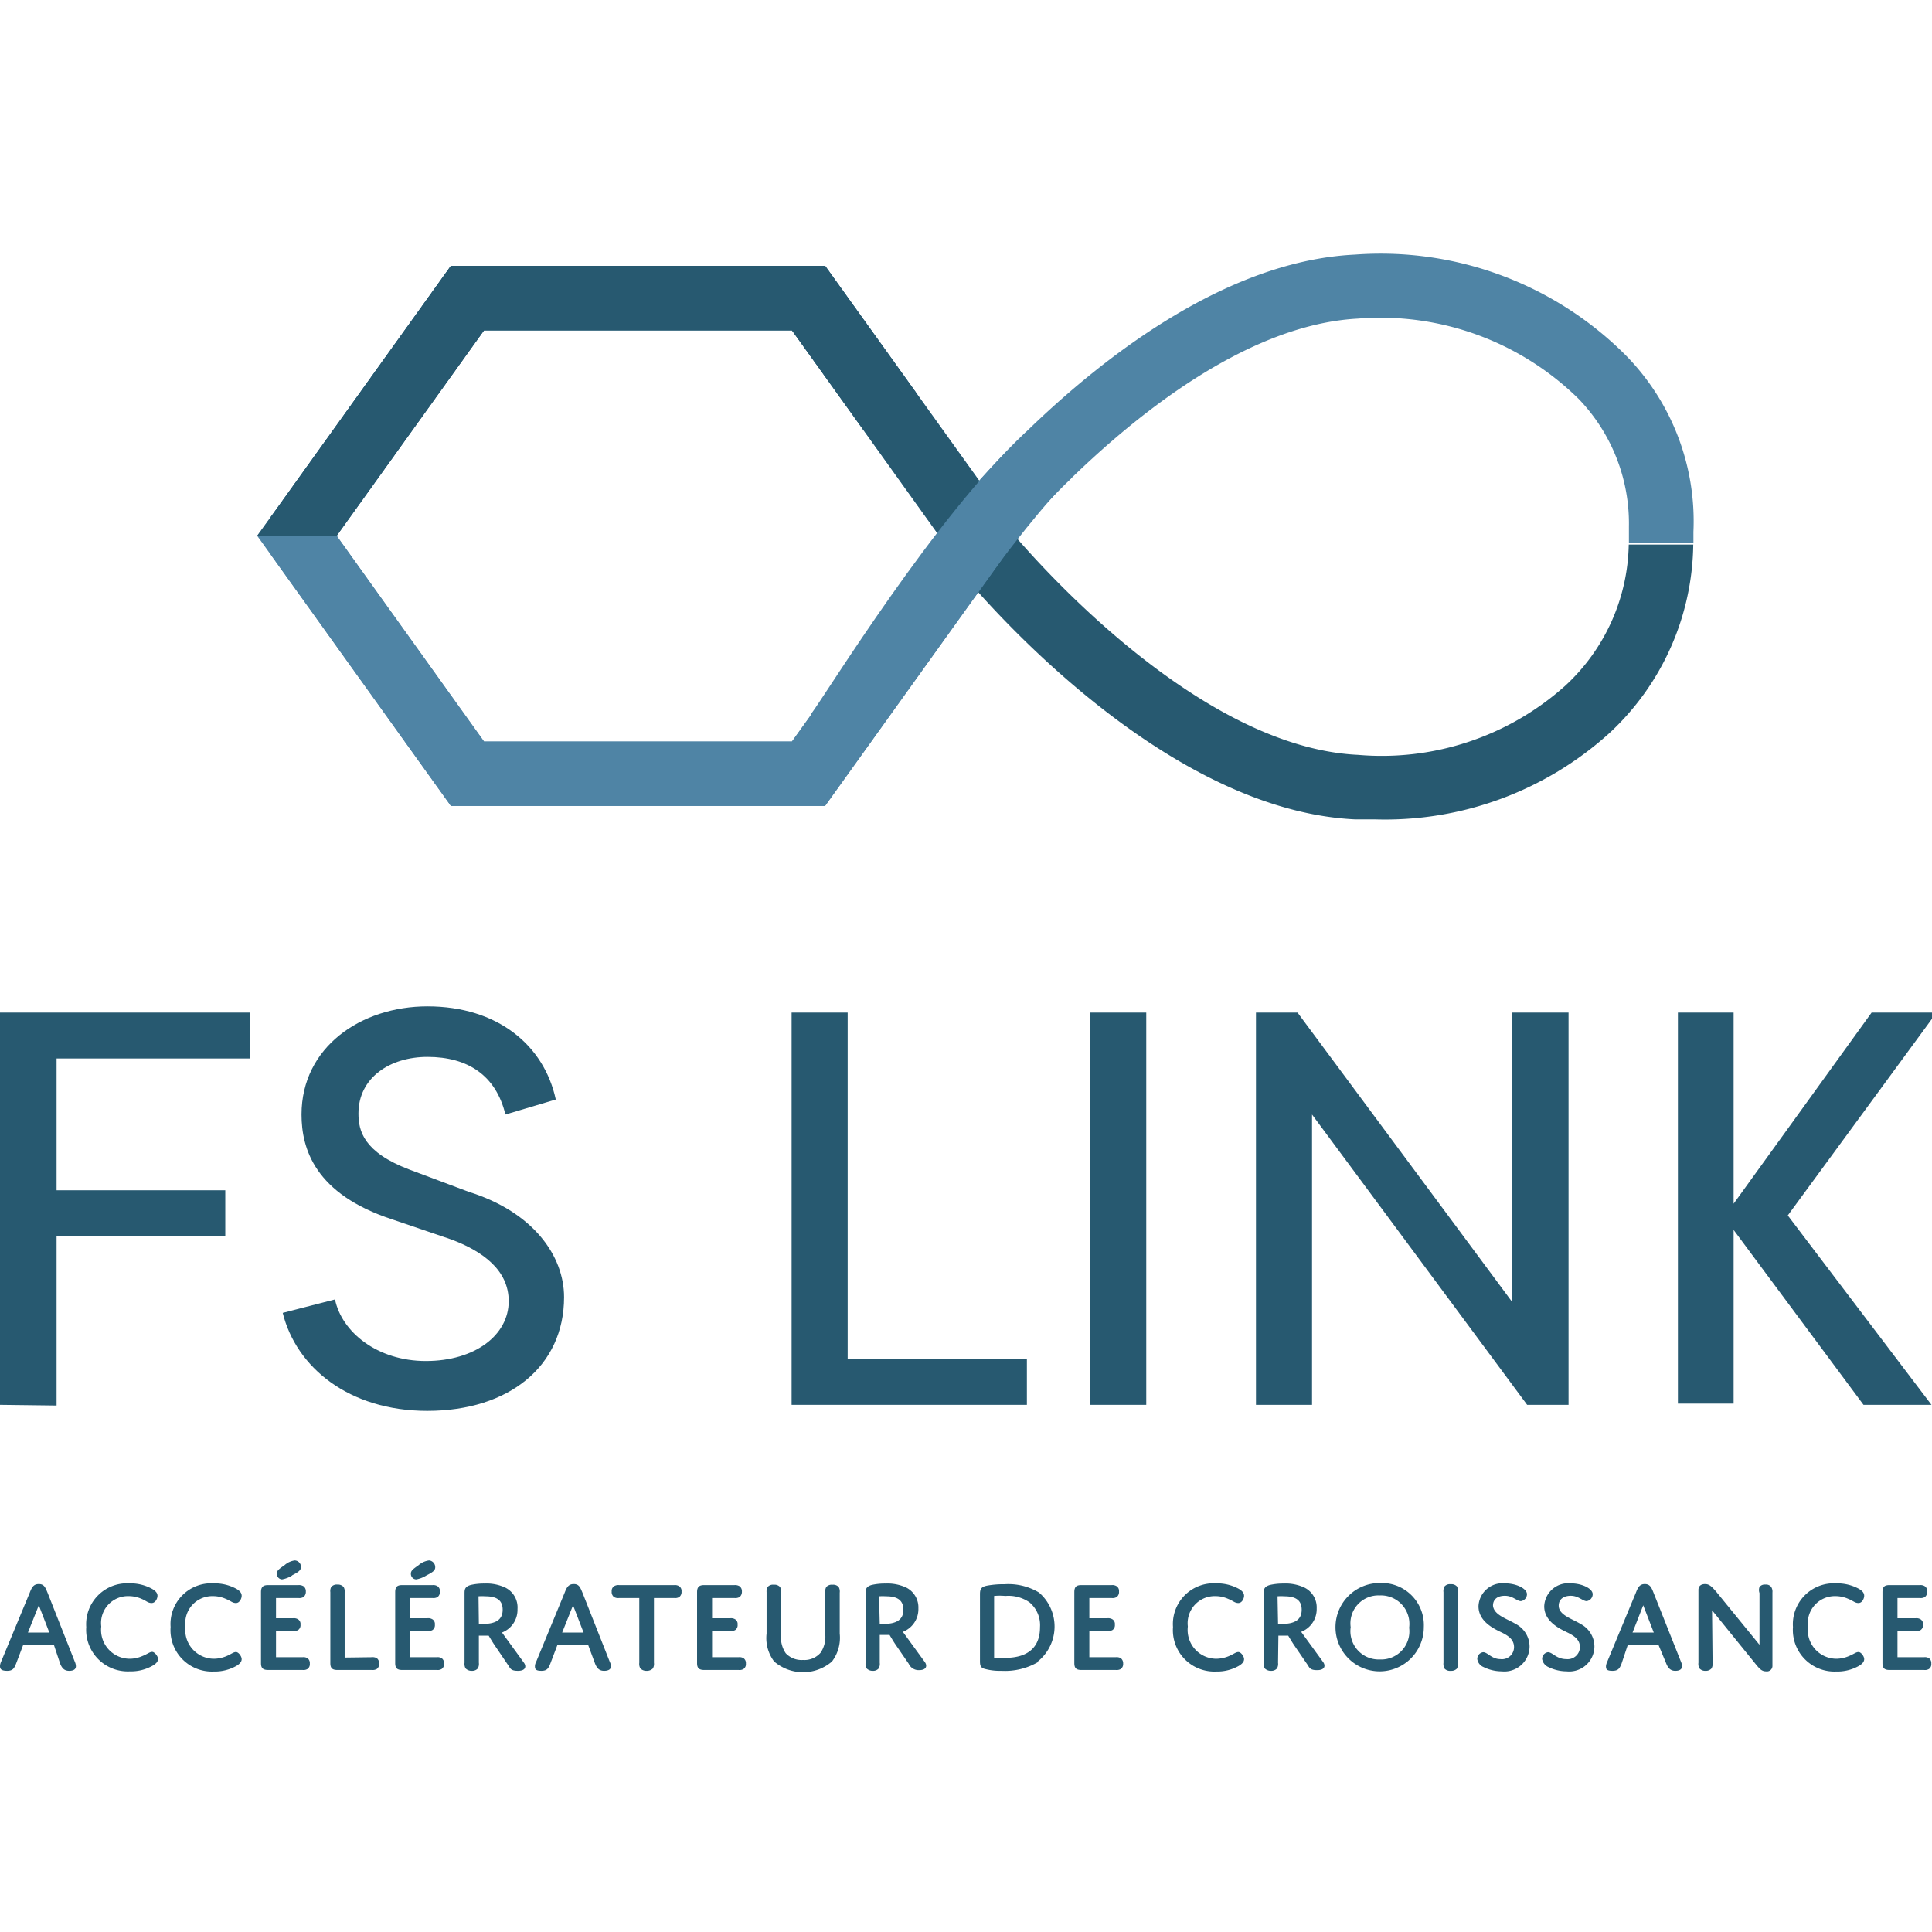 <svg xmlns="http://www.w3.org/2000/svg" viewBox="0 0 112 112"><defs><style>.cls-1{fill:#fff;opacity:0;}.cls-2{fill:#4f84a5;}.cls-3{fill:#275970;}</style></defs><title>Logo-FSLink</title><g id="Calque_2" data-name="Calque 2"><g id="Calque_1-2" data-name="Calque 1"><rect class="cls-1" width="112" height="112"/><path class="cls-2" d="M58.22,31.91l-2.93-2.33c.47-.58,11.46-14.26,23.26-14.82a20.08,20.08,0,0,1,15.69,5.83,13.72,13.72,0,0,1,3.93,10.24v.64l-3.74,0v-.94a10.42,10.42,0,0,0-2.91-7.4,16.38,16.38,0,0,0-12.8-4.66C68.63,19,58.32,31.78,58.22,31.91Z"/><path class="cls-3" d="M79.71,47.5c-.38,0-.77,0-1.15,0-11.8-.56-22.8-14.24-23.26-14.82l2.93-2.33c.1.13,10.4,12.94,20.5,13.41a15.94,15.94,0,0,0,12-4,11.41,11.41,0,0,0,3.69-8.19l3.74,0a15.16,15.16,0,0,1-4.84,10.91A19.38,19.38,0,0,1,79.71,47.5Z"/><path class="cls-2" d="M47.83,46.72H26.14L14.91,31.06,26.14,15.41H47.83L59.06,31.06ZM28.06,43H45.91l8.55-11.92L45.91,19.15H28.06L19.52,31.06Z"/><polygon class="cls-3" points="18.73 32.15 15.7 29.97 26.14 15.41 47.83 15.41 58.27 29.97 55.23 32.15 45.91 19.15 28.06 19.15 18.73 32.15"/><polygon class="cls-3" points="18.73 32.15 15.7 29.97 26.14 15.41 47.83 15.41 53.1 22.75 50.06 24.93 45.91 19.15 28.06 19.15 18.73 32.15"/><polygon class="cls-2" points="47.83 46.72 26.14 46.72 15.7 32.15 18.73 29.97 28.06 42.98 45.91 42.98 55.07 30.2 58.11 32.38 47.83 46.72"/><path class="cls-2" d="M50.11,43.53,47,41.42C48,40.07,54.16,30,59.45,25.07l2.63,2.68C59.56,29.9,52.55,40,50.11,43.53Z"/><path class="cls-3" d="M0,81.44V58.7H14.49v2.66H3.28V69h9.78v2.67H3.28v9.81Z"/><path class="cls-3" d="M19.42,75.33c.39,1.88,2.44,3.57,5.27,3.57s4.8-1.49,4.8-3.47c0-1.79-1.49-2.89-3.34-3.58l-3.41-1.16c-4.49-1.47-5.26-4.1-5.26-6.08,0-3.9,3.44-6.27,7.3-6.27,4.06,0,6.76,2.25,7.44,5.4l-2.92.87c-.55-2.27-2.18-3.34-4.52-3.34-2.17,0-4,1.2-4,3.28,0,1,.29,2.24,2.95,3.25l3.44,1.29c3.74,1.17,5.53,3.71,5.53,6.11,0,4-3.19,6.59-7.93,6.59-4.55,0-7.6-2.53-8.38-5.68Z"/><path class="cls-3" d="M59.53,81.44H45.89V58.7h3.25V78.77H59.53Z"/><path class="cls-3" d="M66.45,81.44H63.2V58.7h3.25Z"/><path class="cls-3" d="M76.06,64.61V81.44H72.81V58.7h2.41L87.65,75.46V58.7h3.28V81.44h-2.4Z"/><polygon class="cls-3" points="14.91 31.06 19.52 31.06 19.65 29.4 16.01 29.65 15.7 29.97 14.91 31.06"/><polyline class="cls-3" points="111.97 81.44 103.64 70.46 112 59.06 112 58.7 108.5 58.7 100.5 69.78 100.5 58.7 97.27 58.7 97.27 81.37 100.5 81.37 100.5 71.3 108.03 81.44"/><path class="cls-3" d="M3.13,95.37H1.34L.93,96.45c-.1.24-.17.41-.51.41S0,96.76,0,96.59a.65.65,0,0,1,.06-.25l1.66-4c.12-.31.22-.51.53-.51s.38.2.51.51l1.58,4a.65.65,0,0,1,.06.25c0,.17-.12.27-.39.27s-.41-.14-.52-.41Zm-1.51-.73H2.86l-.61-1.58Z"/><path class="cls-3" d="M7.55,96.16A1.88,1.88,0,0,0,8.26,96c.3-.12.42-.24.56-.24s.34.25.34.41-.12.28-.31.39a2.52,2.52,0,0,1-1.32.33A2.41,2.41,0,0,1,5,94.32a2.37,2.37,0,0,1,2.5-2.53,2.61,2.61,0,0,1,1.32.32c.2.12.31.24.31.4s-.12.42-.34.42-.29-.12-.58-.24a1.84,1.84,0,0,0-.74-.16,1.56,1.56,0,0,0-1.6,1.76A1.67,1.67,0,0,0,7.55,96.16Z"/><path class="cls-3" d="M12.4,96.16a1.93,1.93,0,0,0,.72-.15c.29-.12.41-.24.56-.24s.33.25.33.41-.12.28-.3.39a2.54,2.54,0,0,1-1.32.33,2.4,2.4,0,0,1-2.5-2.58,2.36,2.36,0,0,1,2.5-2.53,2.63,2.63,0,0,1,1.32.32c.2.12.3.24.3.4s-.12.42-.33.42-.29-.12-.59-.24a1.82,1.82,0,0,0-.73-.16,1.57,1.57,0,0,0-1.61,1.76A1.67,1.67,0,0,0,12.4,96.16Z"/><path class="cls-3" d="M16,93.81H17a.45.45,0,0,1,.29.07.32.32,0,0,1,.13.3.34.34,0,0,1-.13.31.45.45,0,0,1-.29.06H16v1.52h1.54a.45.45,0,0,1,.29.06.35.35,0,0,1,.13.31.34.34,0,0,1-.13.31.45.45,0,0,1-.29.06h-2c-.31,0-.41-.12-.41-.4V92.3c0-.3.12-.41.41-.41h1.76a.5.5,0,0,1,.3.07.36.36,0,0,1,.13.3.4.4,0,0,1-.13.32.49.49,0,0,1-.3.06H16Zm.94-2.48a1.65,1.65,0,0,1-.59.23.32.32,0,0,1-.3-.34c0-.16.1-.25.44-.48a1.11,1.11,0,0,1,.6-.28.38.38,0,0,1,.36.4C17.43,91.05,17.27,91.15,16.92,91.33Z"/><path class="cls-3" d="M21.55,96.07a.49.49,0,0,1,.3.06.38.38,0,0,1,.13.31.36.36,0,0,1-.13.31.49.49,0,0,1-.3.06h-2c-.31,0-.4-.13-.4-.4V92.3A.51.51,0,0,1,19.2,92a.42.42,0,0,1,.36-.14.44.44,0,0,1,.36.14.51.51,0,0,1,.06.32v3.77Z"/><path class="cls-3" d="M23.78,93.81h1a.46.46,0,0,1,.3.07.32.32,0,0,1,.13.3.34.34,0,0,1-.13.31.46.46,0,0,1-.3.06h-1v1.52h1.53a.46.46,0,0,1,.3.06.35.35,0,0,1,.13.31.34.34,0,0,1-.13.31.46.46,0,0,1-.3.06h-2c-.3,0-.4-.12-.4-.4V92.3c0-.3.11-.41.4-.41h1.77a.45.45,0,0,1,.29.07.33.33,0,0,1,.13.3.37.37,0,0,1-.13.32.45.45,0,0,1-.29.06H23.78Zm.94-2.48a1.65,1.65,0,0,1-.59.23.32.32,0,0,1-.31-.34c0-.16.11-.25.44-.48a1.16,1.16,0,0,1,.61-.28.39.39,0,0,1,.36.4C25.23,91.05,25.07,91.15,24.72,91.33Z"/><path class="cls-3" d="M27.76,96.39a.54.54,0,0,1-.06.33.43.43,0,0,1-.34.14.49.49,0,0,1-.37-.14.54.54,0,0,1-.06-.33v-4c0-.23,0-.41.37-.51a3.47,3.47,0,0,1,.79-.08,2.58,2.58,0,0,1,1.19.23A1.28,1.28,0,0,1,30,93.28a1.41,1.41,0,0,1-.9,1.36l1.28,1.76c.14.2.1.46-.35.46s-.44-.15-.6-.37l-.78-1.15c-.17-.26-.32-.52-.32-.52h-.57Zm0-2.25H28c.69,0,1.14-.21,1.14-.82s-.43-.78-1-.78a2.72,2.72,0,0,0-.4,0Z"/><path class="cls-3" d="M34.1,95.37H32.31l-.41,1.08c-.1.24-.17.41-.51.41s-.38-.1-.38-.27a.55.55,0,0,1,.07-.25l1.65-4c.12-.31.22-.51.53-.51s.38.2.51.51l1.58,4a.68.68,0,0,1,.07.25c0,.17-.13.27-.4.27s-.41-.14-.52-.41Zm-1.51-.73h1.24l-.61-1.58Z"/><path class="cls-3" d="M37.91,96.39a.54.54,0,0,1-.06.33.48.48,0,0,1-.36.14.49.49,0,0,1-.37-.14.54.54,0,0,1-.06-.33V92.64H35.89a.46.46,0,0,1-.3-.06.37.37,0,0,1-.13-.32.33.33,0,0,1,.13-.3.46.46,0,0,1,.3-.07h3.2a.45.45,0,0,1,.29.07.33.33,0,0,1,.13.3.37.37,0,0,1-.13.32.45.45,0,0,1-.29.06H37.91Z"/><path class="cls-3" d="M41.28,93.81h1.06a.45.45,0,0,1,.29.07.32.32,0,0,1,.13.3.34.34,0,0,1-.13.31.45.45,0,0,1-.29.06H41.28v1.52h1.54a.45.45,0,0,1,.29.06.35.35,0,0,1,.13.31.34.34,0,0,1-.13.31.45.45,0,0,1-.29.06h-2c-.31,0-.41-.12-.41-.4V92.3c0-.3.12-.41.41-.41h1.76a.5.5,0,0,1,.3.07.36.36,0,0,1,.13.3.4.4,0,0,1-.13.32.49.49,0,0,1-.3.06H41.28Z"/><path class="cls-3" d="M47.57,95.81a1.64,1.64,0,0,0,.27-1.08V92.3A.54.54,0,0,1,47.9,92a.42.42,0,0,1,.36-.13.43.43,0,0,1,.36.13.54.54,0,0,1,.06.33v2.37a2.28,2.28,0,0,1-.45,1.62,2.57,2.57,0,0,1-3.35,0,2.25,2.25,0,0,1-.44-1.62V92.3A.54.54,0,0,1,44.5,92a.4.4,0,0,1,.36-.13.42.42,0,0,1,.36.13.54.54,0,0,1,.06.33v2.43a1.64,1.64,0,0,0,.27,1.08,1.26,1.26,0,0,0,1,.39A1.24,1.24,0,0,0,47.57,95.81Z"/><path class="cls-3" d="M51,96.39a.54.54,0,0,1-.06.33.42.42,0,0,1-.34.14.48.48,0,0,1-.36-.14.54.54,0,0,1-.06-.33v-4c0-.23,0-.41.36-.51a3.54,3.54,0,0,1,.79-.08,2.62,2.62,0,0,1,1.2.23,1.29,1.29,0,0,1,.71,1.21,1.41,1.41,0,0,1-.9,1.36l1.28,1.76c.14.2.1.46-.34.46a.63.63,0,0,1-.6-.37l-.79-1.15c-.17-.26-.32-.52-.32-.52H51Zm0-2.25h.23c.69,0,1.14-.21,1.14-.82s-.43-.78-1-.78a3,3,0,0,0-.41,0Z"/><path class="cls-3" d="M60.16,96.36a3.79,3.79,0,0,1-2.1.5,3.33,3.33,0,0,1-1-.12c-.22-.07-.25-.2-.25-.45V92.42c0-.29.06-.43.42-.5a5.27,5.27,0,0,1,1-.08,3.45,3.45,0,0,1,2,.48,2.6,2.6,0,0,1-.07,4Zm-2.53-.25a5,5,0,0,0,.58,0c.63,0,2.08-.09,2.08-1.78a1.72,1.72,0,0,0-.61-1.44,2.14,2.14,0,0,0-1.4-.37,3.39,3.39,0,0,0-.65,0Z"/><path class="cls-3" d="M63.15,93.81H64.2a.48.48,0,0,1,.3.07.32.32,0,0,1,.13.3.34.34,0,0,1-.13.31.48.48,0,0,1-.3.06H63.15v1.52h1.53a.48.48,0,0,1,.3.06.38.38,0,0,1,.13.31.36.36,0,0,1-.13.31.48.48,0,0,1-.3.06h-2c-.3,0-.4-.12-.4-.4V92.3c0-.3.11-.41.4-.41h1.76a.46.46,0,0,1,.3.07.33.33,0,0,1,.13.3.37.37,0,0,1-.13.32.46.46,0,0,1-.3.06H63.15Z"/><path class="cls-3" d="M70.51,96.16a1.93,1.93,0,0,0,.72-.15c.29-.12.41-.24.56-.24s.33.25.33.41-.12.28-.3.39a2.54,2.54,0,0,1-1.32.33A2.4,2.4,0,0,1,68,94.32a2.36,2.36,0,0,1,2.5-2.53,2.63,2.63,0,0,1,1.32.32c.2.12.3.24.3.4s-.12.42-.33.42-.29-.12-.59-.24a1.82,1.82,0,0,0-.73-.16,1.57,1.57,0,0,0-1.61,1.76A1.67,1.67,0,0,0,70.51,96.16Z"/><path class="cls-3" d="M74.09,96.39a.54.54,0,0,1-.06.33.43.43,0,0,1-.34.14.49.49,0,0,1-.37-.14.54.54,0,0,1-.06-.33v-4c0-.23,0-.41.37-.51a3.47,3.47,0,0,1,.79-.08,2.58,2.58,0,0,1,1.19.23,1.28,1.28,0,0,1,.72,1.21,1.41,1.41,0,0,1-.9,1.36l1.28,1.76c.14.2.1.46-.35.46s-.44-.15-.6-.37L75,95.34c-.17-.26-.32-.52-.32-.52h-.57Zm0-2.25h.23c.69,0,1.14-.21,1.14-.82s-.43-.78-1-.78a2.72,2.72,0,0,0-.4,0Z"/><path class="cls-3" d="M80,91.77a2.44,2.44,0,0,1,2.54,2.56A2.56,2.56,0,1,1,80,91.77Zm0,4.43a1.63,1.63,0,0,0,1.69-1.84,1.65,1.65,0,0,0-1.71-1.87,1.62,1.62,0,0,0-1.68,1.84A1.64,1.64,0,0,0,80,96.2Z"/><path class="cls-3" d="M84.52,96.39a.59.59,0,0,1-.06.34.45.45,0,0,1-.36.13.43.43,0,0,1-.36-.13.59.59,0,0,1-.06-.34V92.3a.54.54,0,0,1,.06-.33.4.4,0,0,1,.36-.13.42.42,0,0,1,.36.13.54.54,0,0,1,.06.33Z"/><path class="cls-3" d="M87.88,94.15a1.48,1.48,0,0,1,.79,1.3,1.46,1.46,0,0,1-1.61,1.44A2.4,2.4,0,0,1,86,96.64a.59.59,0,0,1-.36-.46.39.39,0,0,1,.34-.4c.26,0,.49.4,1,.4a.7.7,0,0,0,.79-.69c0-.43-.31-.64-.63-.81s-1.43-.58-1.43-1.56a1.39,1.39,0,0,1,1.54-1.33c.65,0,1.27.3,1.27.63a.41.41,0,0,1-.35.4c-.24,0-.47-.31-.93-.31s-.69.23-.69.57C86.6,93.63,87.35,93.83,87.88,94.15Z"/><path class="cls-3" d="M91.64,94.15a1.48,1.48,0,0,1,.79,1.3,1.46,1.46,0,0,1-1.61,1.44,2.43,2.43,0,0,1-1.06-.25.62.62,0,0,1-.36-.46.39.39,0,0,1,.34-.4c.26,0,.49.4,1.06.4a.71.71,0,0,0,.79-.69c0-.43-.32-.64-.64-.81s-1.43-.58-1.43-1.56a1.39,1.39,0,0,1,1.54-1.33c.65,0,1.27.3,1.27.63a.41.41,0,0,1-.35.4c-.23,0-.47-.31-.92-.31s-.7.23-.7.57C90.36,93.63,91.12,93.83,91.64,94.15Z"/><path class="cls-3" d="M96.15,95.37H94.36L94,96.45c-.1.24-.17.41-.52.41s-.38-.1-.38-.27a.73.73,0,0,1,.07-.25l1.66-4c.12-.31.22-.51.52-.51s.39.2.51.51l1.59,4a.65.65,0,0,1,.06.25c0,.17-.13.27-.39.27s-.41-.14-.52-.41Zm-1.51-.73h1.23l-.61-1.58Z"/><path class="cls-3" d="M99.28,96.39a.54.54,0,0,1-.06.33.43.43,0,0,1-.35.14.44.44,0,0,1-.35-.14.54.54,0,0,1-.06-.33V92.17c0-.22.14-.34.39-.34s.4.17.63.43L102,95.35v-3A.51.51,0,0,1,102,92a.38.38,0,0,1,.34-.14.37.37,0,0,1,.34.14.51.51,0,0,1,.07.32v4.23a.32.32,0,0,1-.37.34c-.25,0-.37-.14-.6-.42l-2.53-3.12Z"/><path class="cls-3" d="M106.46,96.16a1.88,1.88,0,0,0,.71-.15c.3-.12.42-.24.57-.24s.33.25.33.41-.12.28-.3.39a2.55,2.55,0,0,1-1.33.33,2.41,2.41,0,0,1-2.5-2.58,2.37,2.37,0,0,1,2.5-2.53,2.64,2.64,0,0,1,1.33.32c.2.12.3.24.3.4s-.12.42-.33.42-.29-.12-.59-.24a1.84,1.84,0,0,0-.74-.16,1.57,1.57,0,0,0-1.6,1.76A1.67,1.67,0,0,0,106.46,96.16Z"/><path class="cls-3" d="M110,93.81h1.06a.45.45,0,0,1,.29.07.32.32,0,0,1,.13.3.34.34,0,0,1-.13.31.45.45,0,0,1-.29.06H110v1.52h1.53a.46.46,0,0,1,.3.06.35.35,0,0,1,.13.31.34.34,0,0,1-.13.31.46.46,0,0,1-.3.06h-2c-.3,0-.4-.12-.4-.4V92.3c0-.3.11-.41.4-.41h1.77a.45.45,0,0,1,.29.07.33.33,0,0,1,.13.3.37.37,0,0,1-.13.32.45.45,0,0,1-.29.06H110Z"/></g></g></svg>